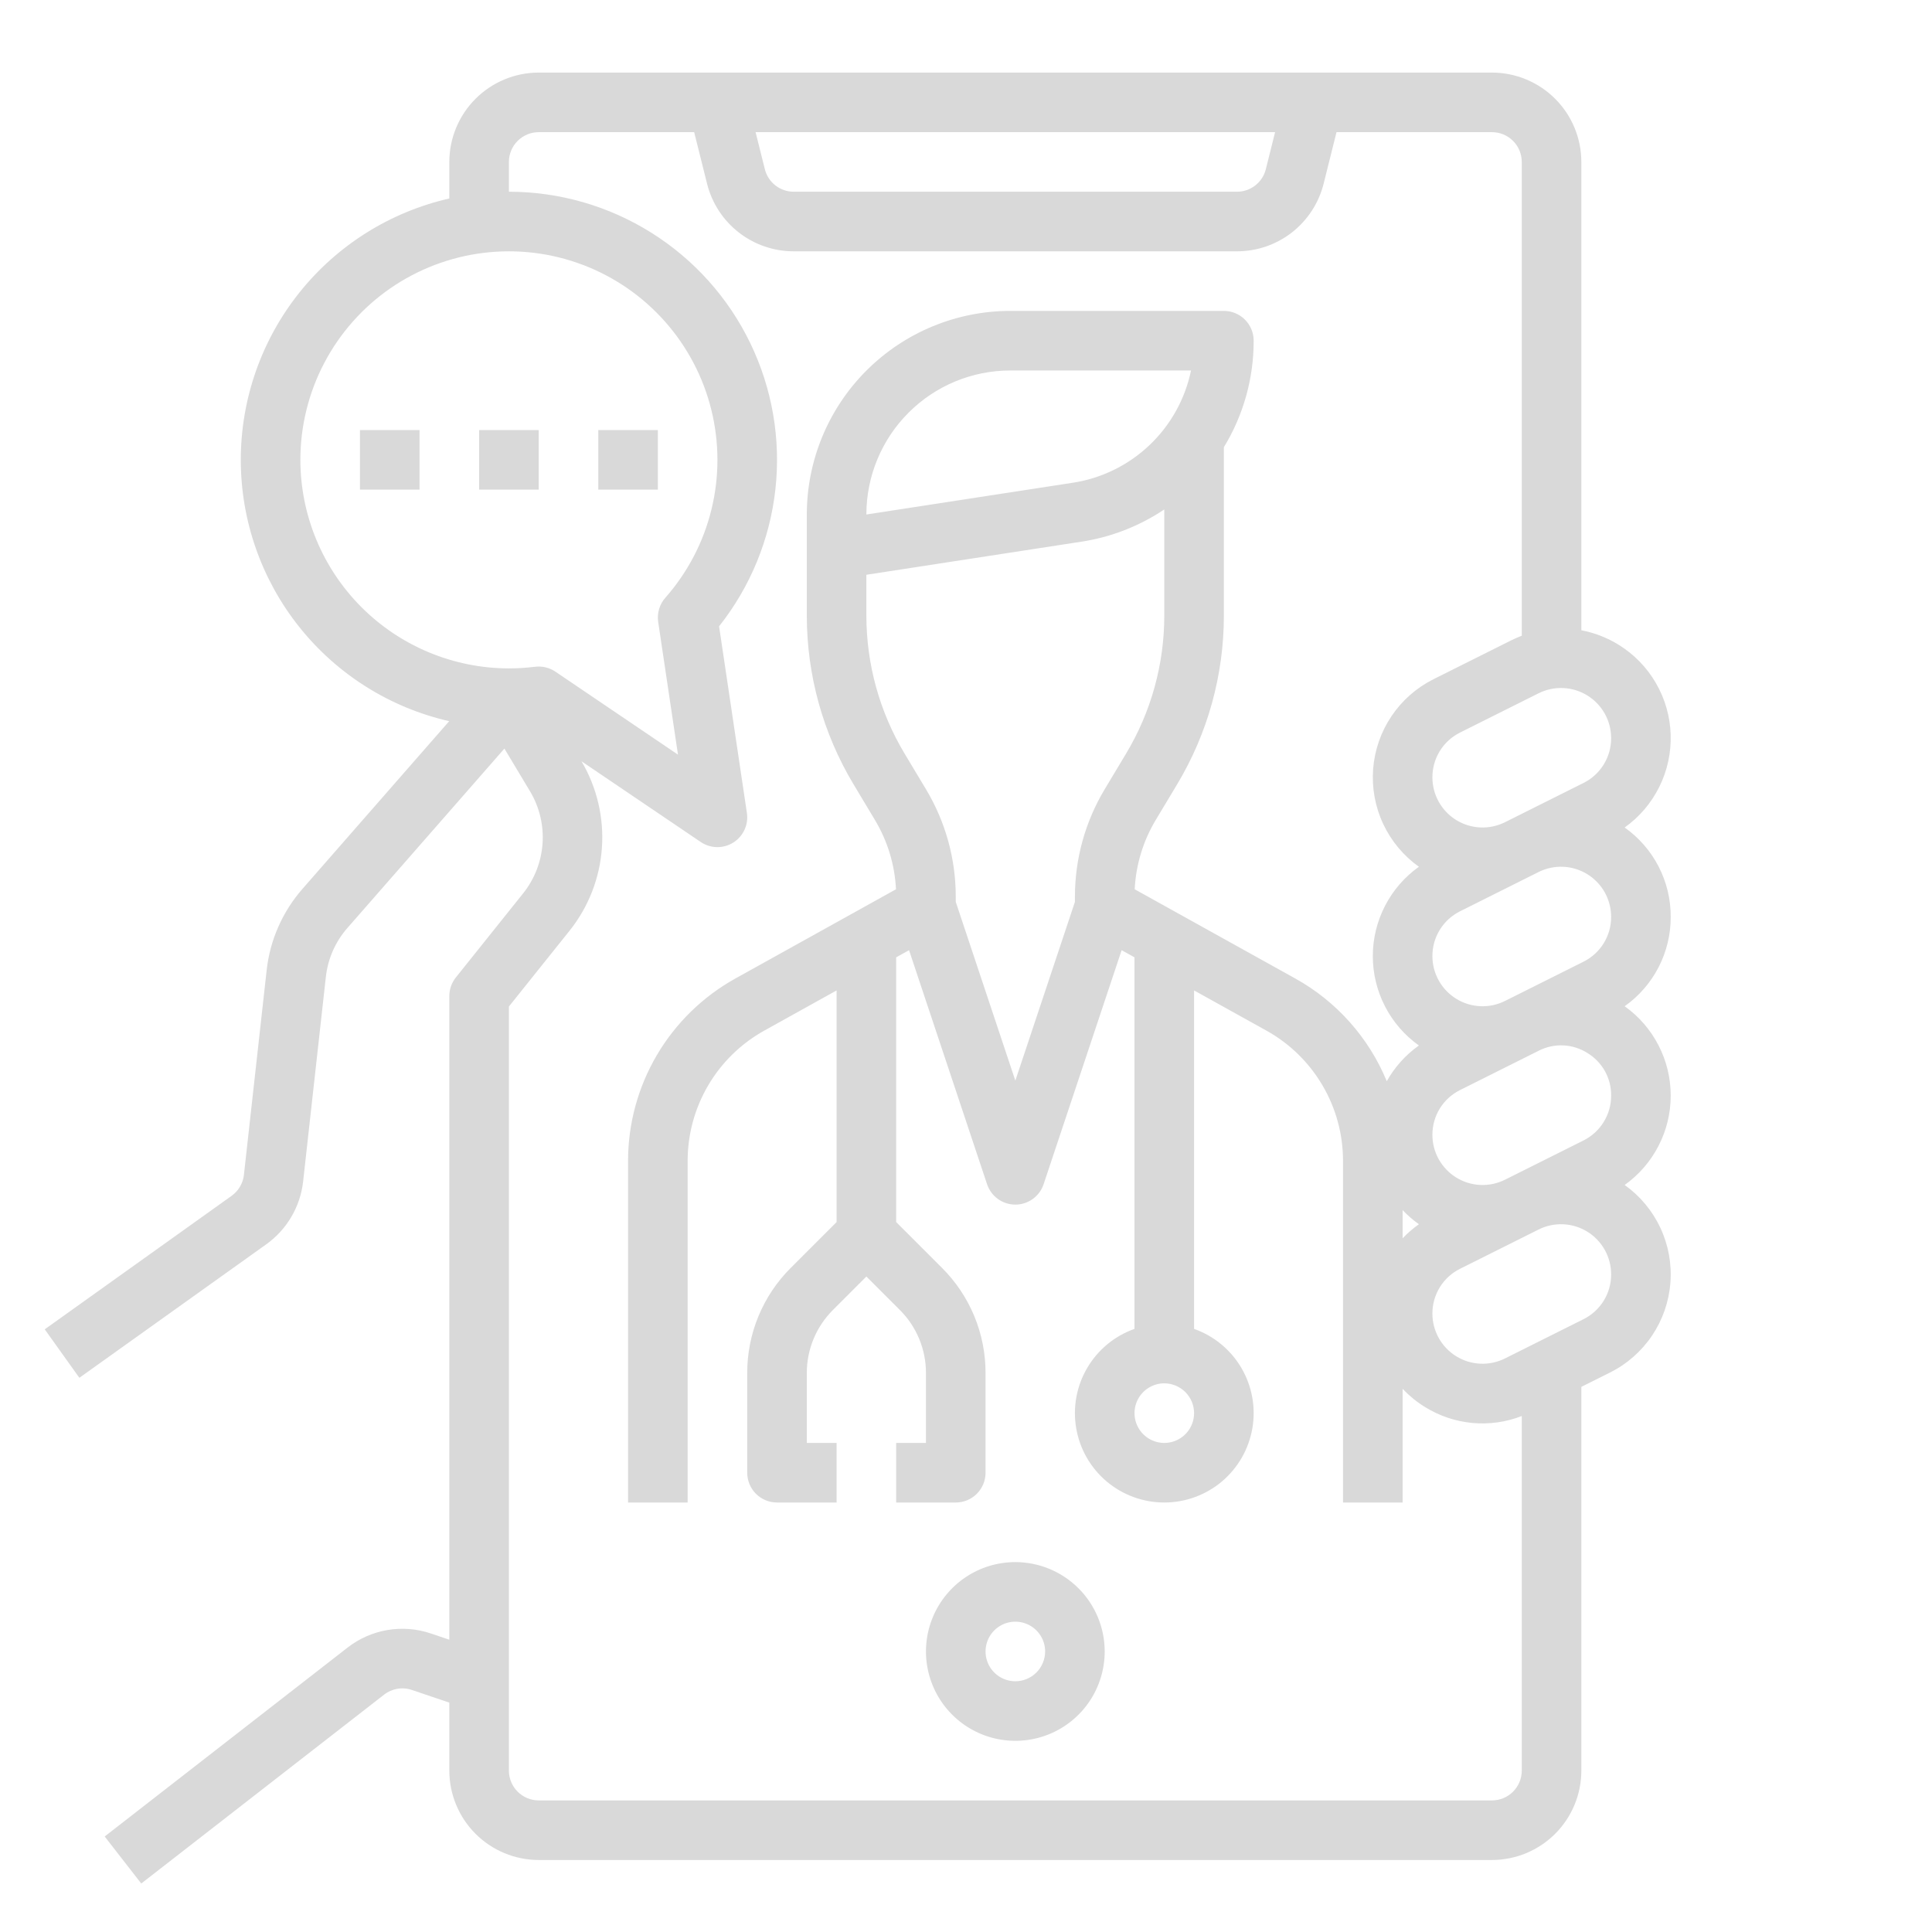 <svg width="76" height="76" viewBox="0 0 76 76" fill="none" xmlns="http://www.w3.org/2000/svg">
<path d="M65.722 36.068C65.725 35.379 65.561 34.7 65.246 34.088C64.93 33.476 64.472 32.949 63.91 32.552C64.49 32.139 64.958 31.589 65.274 30.951C65.59 30.313 65.743 29.607 65.72 28.895C65.697 28.184 65.498 27.489 65.141 26.873C64.784 26.257 64.281 25.739 63.675 25.365C63.225 25.086 62.727 24.892 62.206 24.793V6.371C62.206 5.439 61.835 4.545 61.176 3.886C60.517 3.227 59.623 2.856 58.691 2.855H21.191C20.259 2.856 19.365 3.227 18.706 3.886C18.047 4.545 17.676 5.439 17.675 6.371V7.808C15.346 8.339 13.265 9.645 11.775 11.512C10.285 13.379 9.473 15.697 9.472 18.087C9.472 20.476 10.282 22.794 11.772 24.663C13.261 26.531 15.341 27.838 17.67 28.369L11.903 34.961C11.113 35.861 10.619 36.982 10.489 38.172L9.595 46.217C9.577 46.38 9.524 46.538 9.441 46.68C9.357 46.822 9.245 46.945 9.111 47.041L1.76 52.292L3.122 54.199L10.474 48.948C10.875 48.661 11.212 48.292 11.462 47.866C11.712 47.44 11.87 46.966 11.924 46.476L12.818 38.431C12.896 37.717 13.193 37.044 13.666 36.504L19.842 29.447L20.853 31.132C21.22 31.748 21.391 32.461 21.343 33.176C21.295 33.892 21.03 34.576 20.583 35.137L17.932 38.451C17.766 38.659 17.675 38.917 17.675 39.183V64.502L16.955 64.259C16.404 64.071 15.816 64.024 15.242 64.121C14.668 64.218 14.128 64.456 13.669 64.814L4.118 72.243L5.557 74.093L15.108 66.664C15.261 66.544 15.441 66.465 15.633 66.433C15.824 66.4 16.02 66.416 16.203 66.479L17.675 66.977V69.652C17.676 70.584 18.047 71.478 18.706 72.137C19.365 72.796 20.259 73.166 21.191 73.168H58.691C59.623 73.166 60.517 72.796 61.176 72.137C61.835 71.478 62.206 70.584 62.206 69.652V54.556L63.336 53.991C64.002 53.658 64.571 53.158 64.987 52.54C65.403 51.922 65.651 51.207 65.709 50.465C65.767 49.722 65.632 48.977 65.316 48.303C65.001 47.628 64.516 47.046 63.91 46.614C64.47 46.215 64.927 45.688 65.242 45.076C65.558 44.465 65.722 43.787 65.722 43.099C65.722 42.41 65.558 41.733 65.242 41.121C64.927 40.509 64.47 39.982 63.91 39.583C64.472 39.185 64.93 38.659 65.245 38.047C65.561 37.435 65.724 36.756 65.722 36.068ZM62.443 41.421C62.731 41.595 62.969 41.842 63.134 42.136C63.298 42.43 63.382 42.762 63.378 43.099C63.38 43.466 63.278 43.825 63.085 44.137C62.893 44.449 62.616 44.701 62.288 44.864L59.202 46.407C58.901 46.557 58.567 46.628 58.231 46.613C57.895 46.598 57.569 46.497 57.283 46.32C56.997 46.143 56.761 45.896 56.597 45.603C56.433 45.309 56.347 44.978 56.347 44.642C56.346 44.276 56.447 43.916 56.64 43.604C56.833 43.292 57.109 43.041 57.438 42.878L60.524 41.335C60.824 41.181 61.158 41.108 61.495 41.123C61.831 41.138 62.158 41.241 62.443 41.421ZM55.175 47.602C55.37 47.808 55.585 47.994 55.816 48.158C55.585 48.322 55.37 48.507 55.175 48.712V47.602ZM62.288 37.832L59.202 39.375C58.901 39.526 58.567 39.597 58.231 39.581C57.895 39.566 57.569 39.466 57.283 39.289C56.997 39.112 56.761 38.865 56.597 38.571C56.433 38.278 56.347 37.947 56.347 37.611C56.346 37.244 56.447 36.885 56.64 36.573C56.833 36.261 57.109 36.009 57.438 35.846L60.524 34.303C60.825 34.153 61.159 34.082 61.495 34.097C61.83 34.112 62.157 34.213 62.443 34.39C62.729 34.567 62.965 34.814 63.129 35.107C63.292 35.401 63.378 35.732 63.378 36.068C63.38 36.434 63.278 36.794 63.085 37.106C62.893 37.418 62.616 37.669 62.288 37.832ZM63.378 29.037C63.38 29.403 63.278 29.763 63.085 30.075C62.893 30.387 62.616 30.638 62.288 30.801L59.202 32.344C58.901 32.494 58.567 32.565 58.231 32.55C57.895 32.535 57.569 32.434 57.283 32.258C56.997 32.081 56.761 31.834 56.597 31.54C56.433 31.247 56.347 30.916 56.347 30.58C56.346 30.213 56.447 29.853 56.64 29.541C56.833 29.23 57.109 28.978 57.438 28.815L60.524 27.272C60.824 27.122 61.158 27.051 61.494 27.066C61.83 27.081 62.157 27.182 62.443 27.359C62.729 27.535 62.965 27.782 63.129 28.076C63.292 28.37 63.378 28.7 63.378 29.037ZM50.159 5.199L49.795 6.655C49.732 6.909 49.585 7.134 49.379 7.295C49.173 7.455 48.919 7.543 48.658 7.542H31.224C30.962 7.543 30.709 7.455 30.503 7.295C30.297 7.134 30.15 6.909 30.087 6.655L29.723 5.199H50.159ZM11.816 18.089C11.816 16.762 12.138 15.455 12.755 14.279C13.371 13.104 14.264 12.096 15.355 11.341C16.447 10.587 17.706 10.108 19.023 9.947C20.341 9.786 21.678 9.947 22.919 10.416C24.161 10.885 25.27 11.649 26.151 12.641C27.033 13.633 27.66 14.825 27.98 16.113C28.3 17.401 28.303 18.747 27.988 20.037C27.673 21.326 27.05 22.52 26.172 23.515C26.059 23.643 25.975 23.794 25.927 23.958C25.878 24.122 25.866 24.294 25.891 24.463L26.67 29.686L21.848 26.421C21.613 26.262 21.328 26.194 21.046 26.229C20.705 26.271 20.362 26.293 20.019 26.293C17.844 26.29 15.759 25.425 14.221 23.887C12.683 22.349 11.818 20.264 11.816 18.089ZM58.691 70.824H21.191C20.88 70.823 20.582 70.7 20.363 70.48C20.143 70.26 20.019 69.963 20.019 69.652V39.594L22.414 36.601C23.155 35.669 23.596 34.534 23.678 33.345C23.76 32.157 23.48 30.972 22.875 29.947L27.565 33.122C27.754 33.25 27.975 33.32 28.203 33.324C28.43 33.327 28.654 33.265 28.846 33.144C29.039 33.022 29.192 32.848 29.287 32.641C29.382 32.434 29.415 32.204 29.381 31.979L28.287 24.638C29.518 23.084 30.285 21.215 30.503 19.244C30.72 17.274 30.377 15.282 29.514 13.498C28.651 11.713 27.302 10.208 25.623 9.155C23.944 8.101 22.001 7.543 20.019 7.542V6.371C20.019 6.06 20.143 5.762 20.363 5.542C20.582 5.323 20.88 5.199 21.191 5.199H27.307L27.813 7.223C28.003 7.984 28.441 8.66 29.06 9.143C29.678 9.625 30.44 9.887 31.224 9.886H48.658C49.442 9.887 50.204 9.625 50.822 9.143C51.44 8.66 51.879 7.984 52.069 7.223L52.575 5.199H58.691C59.002 5.199 59.3 5.323 59.519 5.542C59.739 5.762 59.862 6.06 59.863 6.371V25.007C59.732 25.058 59.603 25.113 59.475 25.176L56.389 26.719C55.723 27.052 55.155 27.552 54.739 28.17C54.323 28.788 54.074 29.503 54.016 30.245C53.959 30.988 54.094 31.733 54.409 32.407C54.725 33.082 55.209 33.664 55.816 34.096C55.255 34.495 54.798 35.022 54.483 35.634C54.168 36.245 54.003 36.923 54.003 37.611C54.003 38.299 54.168 38.977 54.483 39.589C54.798 40.201 55.255 40.728 55.816 41.127C55.295 41.495 54.864 41.975 54.552 42.532C53.844 40.818 52.577 39.394 50.956 38.493L44.636 34.982C44.683 34.019 44.968 33.083 45.463 32.257L46.307 30.851C47.509 28.847 48.144 26.555 48.144 24.218V17.592C48.914 16.33 49.319 14.88 49.316 13.402C49.316 13.091 49.192 12.793 48.973 12.573C48.753 12.354 48.455 12.23 48.144 12.23H39.739C37.618 12.232 35.584 13.076 34.084 14.576C32.584 16.076 31.74 18.11 31.738 20.232V24.218C31.738 26.555 32.373 28.847 33.575 30.851L34.418 32.257C34.914 33.083 35.199 34.019 35.246 34.982L28.926 38.493C27.647 39.204 26.582 40.244 25.84 41.504C25.098 42.765 24.707 44.201 24.706 45.664V59.105H27.05V45.664C27.051 44.619 27.33 43.593 27.86 42.693C28.39 41.792 29.151 41.05 30.064 40.542L32.91 38.961V48.073L31.11 49.872C30.564 50.415 30.132 51.061 29.837 51.772C29.543 52.483 29.392 53.246 29.394 54.015V57.933C29.394 58.244 29.517 58.542 29.737 58.762C29.957 58.981 30.255 59.105 30.566 59.105H32.91V56.761H31.738V54.015C31.736 53.553 31.827 53.096 32.004 52.669C32.18 52.243 32.44 51.855 32.767 51.529L34.081 50.215L35.395 51.529C35.723 51.855 35.983 52.242 36.159 52.669C36.336 53.096 36.426 53.553 36.425 54.015V56.761H35.253V59.105H37.597C37.908 59.105 38.206 58.981 38.426 58.762C38.646 58.542 38.769 58.244 38.769 57.933V54.015C38.771 53.246 38.62 52.483 38.326 51.772C38.031 51.061 37.599 50.415 37.053 49.872L35.253 48.073V37.659L35.76 37.378L38.829 46.585C38.907 46.818 39.056 47.021 39.256 47.165C39.455 47.309 39.695 47.386 39.941 47.386C40.187 47.386 40.427 47.309 40.626 47.165C40.826 47.021 40.975 46.818 41.053 46.585L44.122 37.378L44.628 37.659V52.275C43.846 52.552 43.188 53.096 42.768 53.811C42.348 54.526 42.195 55.367 42.335 56.184C42.475 57.002 42.9 57.743 43.534 58.278C44.168 58.812 44.971 59.105 45.8 59.105C46.63 59.105 47.432 58.812 48.066 58.278C48.7 57.743 49.125 57.002 49.265 56.184C49.406 55.367 49.252 54.526 48.833 53.811C48.413 53.096 47.754 52.552 46.972 52.275V38.961L49.818 40.542C50.731 41.05 51.492 41.792 52.022 42.693C52.552 43.593 52.831 44.619 52.831 45.664V59.105H55.175V54.633C55.435 54.907 55.729 55.147 56.05 55.345C56.614 55.697 57.253 55.913 57.914 55.975C58.576 56.037 59.243 55.944 59.863 55.703V69.652C59.862 69.963 59.739 70.26 59.519 70.48C59.3 70.7 59.002 70.823 58.691 70.824ZM46.972 55.589C46.972 55.821 46.903 56.048 46.775 56.24C46.646 56.433 46.463 56.583 46.249 56.672C46.035 56.761 45.799 56.784 45.572 56.739C45.344 56.694 45.136 56.582 44.972 56.418C44.808 56.254 44.696 56.045 44.651 55.818C44.606 55.591 44.629 55.355 44.718 55.141C44.806 54.927 44.956 54.744 45.149 54.615C45.342 54.486 45.569 54.417 45.8 54.417C46.111 54.418 46.409 54.541 46.629 54.761C46.848 54.981 46.972 55.279 46.972 55.589ZM44.297 29.645L43.454 31.051C42.689 32.326 42.285 33.785 42.285 35.271V35.477L39.941 42.509L37.597 35.477V35.271C37.597 33.785 37.193 32.326 36.428 31.051L35.584 29.645C34.601 28.006 34.082 26.13 34.081 24.218V22.61L42.531 21.31C43.701 21.133 44.817 20.699 45.8 20.04V24.218C45.8 26.13 45.281 28.006 44.297 29.645ZM42.175 18.994L34.081 20.239V20.232C34.083 18.732 34.68 17.293 35.741 16.233C36.801 15.172 38.239 14.575 39.739 14.574H46.852C46.619 15.701 46.045 16.729 45.209 17.519C44.372 18.31 43.313 18.825 42.175 18.994ZM62.288 51.895L59.202 53.438C58.901 53.588 58.567 53.659 58.231 53.644C57.895 53.629 57.569 53.528 57.283 53.351C56.997 53.175 56.761 52.928 56.597 52.634C56.433 52.34 56.347 52.01 56.347 51.673C56.346 51.307 56.447 50.947 56.64 50.635C56.833 50.323 57.109 50.072 57.438 49.909L60.524 48.366C60.825 48.216 61.159 48.145 61.495 48.16C61.83 48.175 62.157 48.276 62.443 48.452C62.729 48.629 62.965 48.876 63.129 49.17C63.292 49.464 63.378 49.794 63.378 50.13C63.38 50.497 63.278 50.857 63.085 51.169C62.893 51.48 62.616 51.732 62.288 51.895Z" fill="#D9D9D9"/>
<path d="M39.941 61.449C39.246 61.449 38.566 61.655 37.988 62.041C37.41 62.428 36.959 62.977 36.693 63.619C36.427 64.261 36.357 64.968 36.493 65.65C36.629 66.332 36.963 66.959 37.455 67.45C37.947 67.942 38.573 68.277 39.255 68.412C39.937 68.548 40.644 68.478 41.286 68.212C41.929 67.946 42.478 67.496 42.864 66.918C43.25 66.339 43.456 65.66 43.456 64.964C43.456 64.032 43.085 63.139 42.426 62.48C41.767 61.821 40.873 61.45 39.941 61.449ZM39.941 66.136C39.709 66.136 39.483 66.067 39.29 65.939C39.097 65.81 38.947 65.627 38.858 65.413C38.77 65.199 38.746 64.963 38.792 64.736C38.837 64.508 38.948 64.3 39.112 64.136C39.276 63.972 39.485 63.86 39.712 63.815C39.94 63.77 40.175 63.793 40.389 63.882C40.603 63.97 40.786 64.121 40.915 64.313C41.044 64.506 41.113 64.733 41.113 64.964C41.112 65.275 40.989 65.573 40.769 65.793C40.55 66.012 40.252 66.136 39.941 66.136Z" fill="#D9D9D9"/>
<path d="M16.503 16.918H14.16V19.261H16.503V16.918Z" fill="#D9D9D9"/>
<path d="M21.191 16.918H18.847V19.261H21.191V16.918Z" fill="#D9D9D9"/>
<path d="M25.878 16.918H23.535V19.261H25.878V16.918Z" fill="#D9D9D9"/>
</svg>

